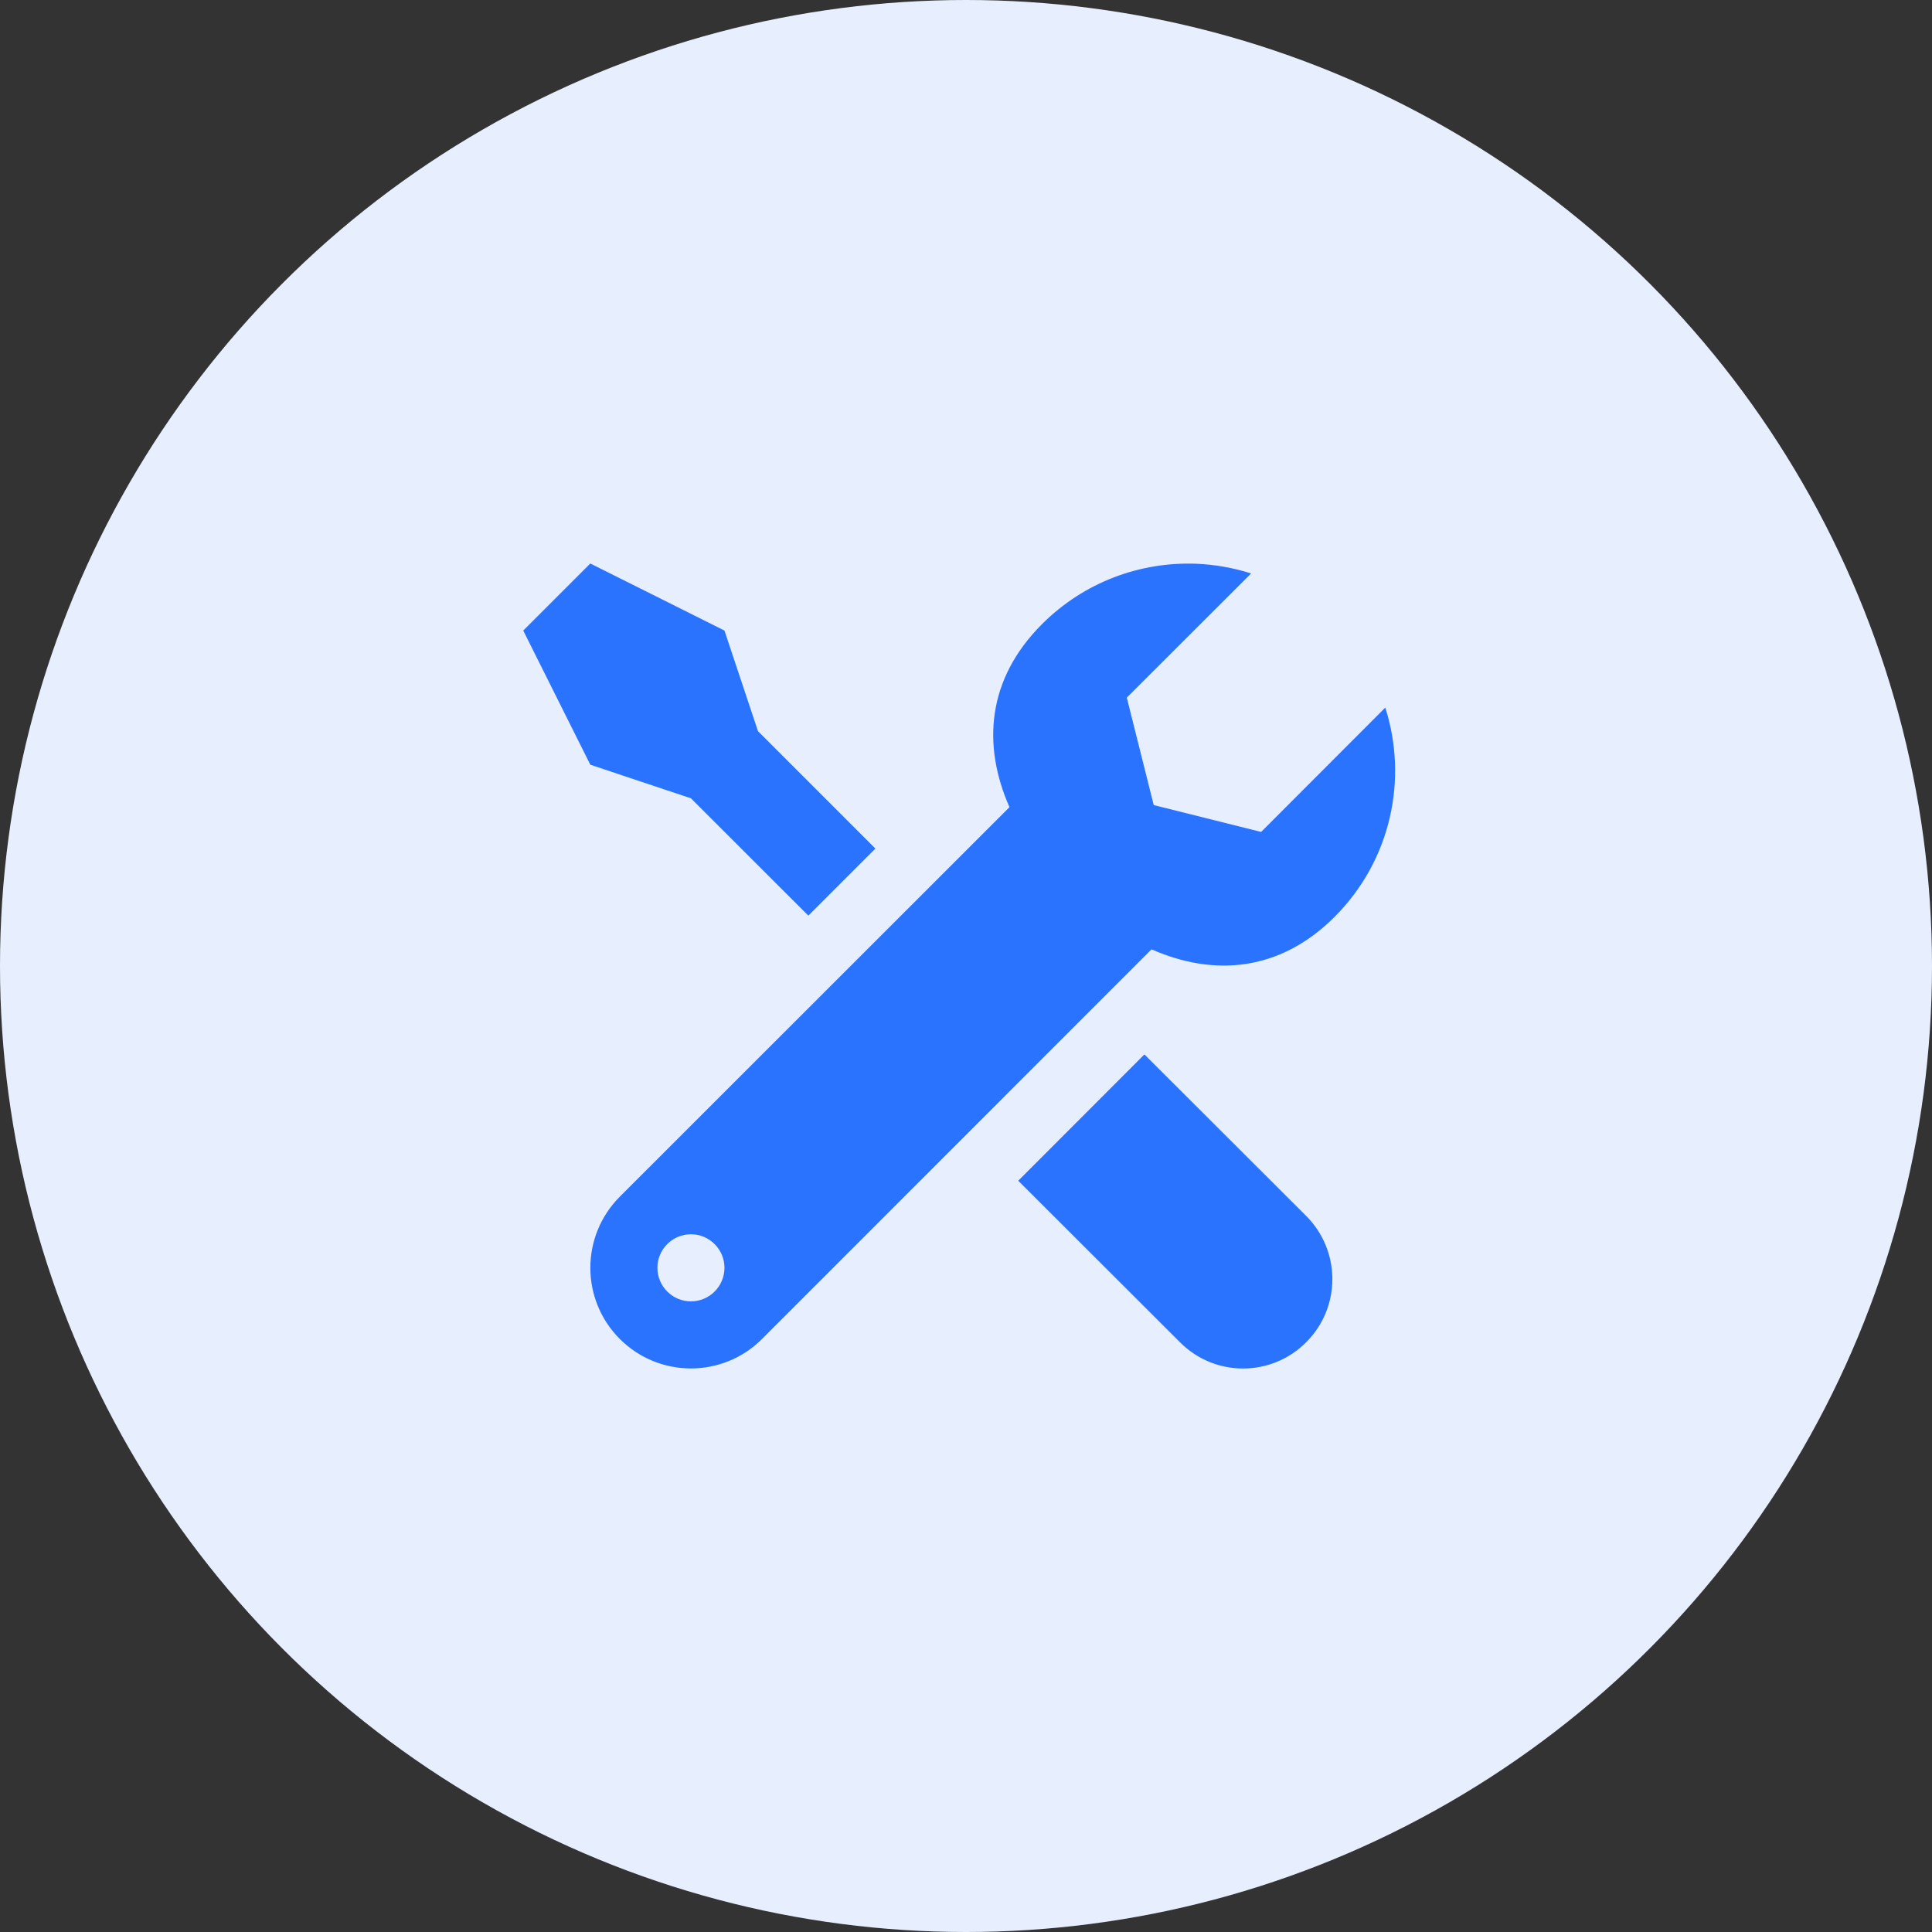 <svg width="48" height="48" viewBox="0 0 48 48" fill="none" xmlns="http://www.w3.org/2000/svg">
<rect x="0" y="0" width="48" height="48" fill="#333333" stroke="none"/>
<circle cx="24" cy="24" r="24" fill="#E7EFFF"/>
<path d="M14.666 14L13 15.666L14.666 18.999L17.166 19.834L20.083 22.749L21.749 21.083L18.832 18.166L17.999 15.666L14.666 14ZM29.721 14.006C28.337 13.954 26.942 14.453 25.887 15.508C24.522 16.872 24.399 18.512 25.08 20.054L15.399 29.731C14.423 30.709 14.423 32.29 15.399 33.266C16.376 34.243 17.957 34.243 18.933 33.266L28.61 23.586C30.154 24.267 31.795 24.142 33.158 22.779C34.563 21.372 34.985 19.355 34.417 17.58L31.332 20.669L28.664 20.002L27.995 17.333L31.084 14.247C30.643 14.107 30.184 14.026 29.721 14.006ZM28.432 26.197L25.298 29.335L29.315 33.347C30.18 34.218 31.587 34.218 32.452 33.347C33.319 32.482 33.319 31.079 32.452 30.21L28.432 26.197ZM17.166 30.665C17.625 30.665 17.999 31.039 17.999 31.498C17.999 31.958 17.625 32.332 17.166 32.332C16.707 32.332 16.333 31.958 16.333 31.498C16.333 31.039 16.707 30.665 17.166 30.665Z" fill="#2A73FF"/>
</svg>
